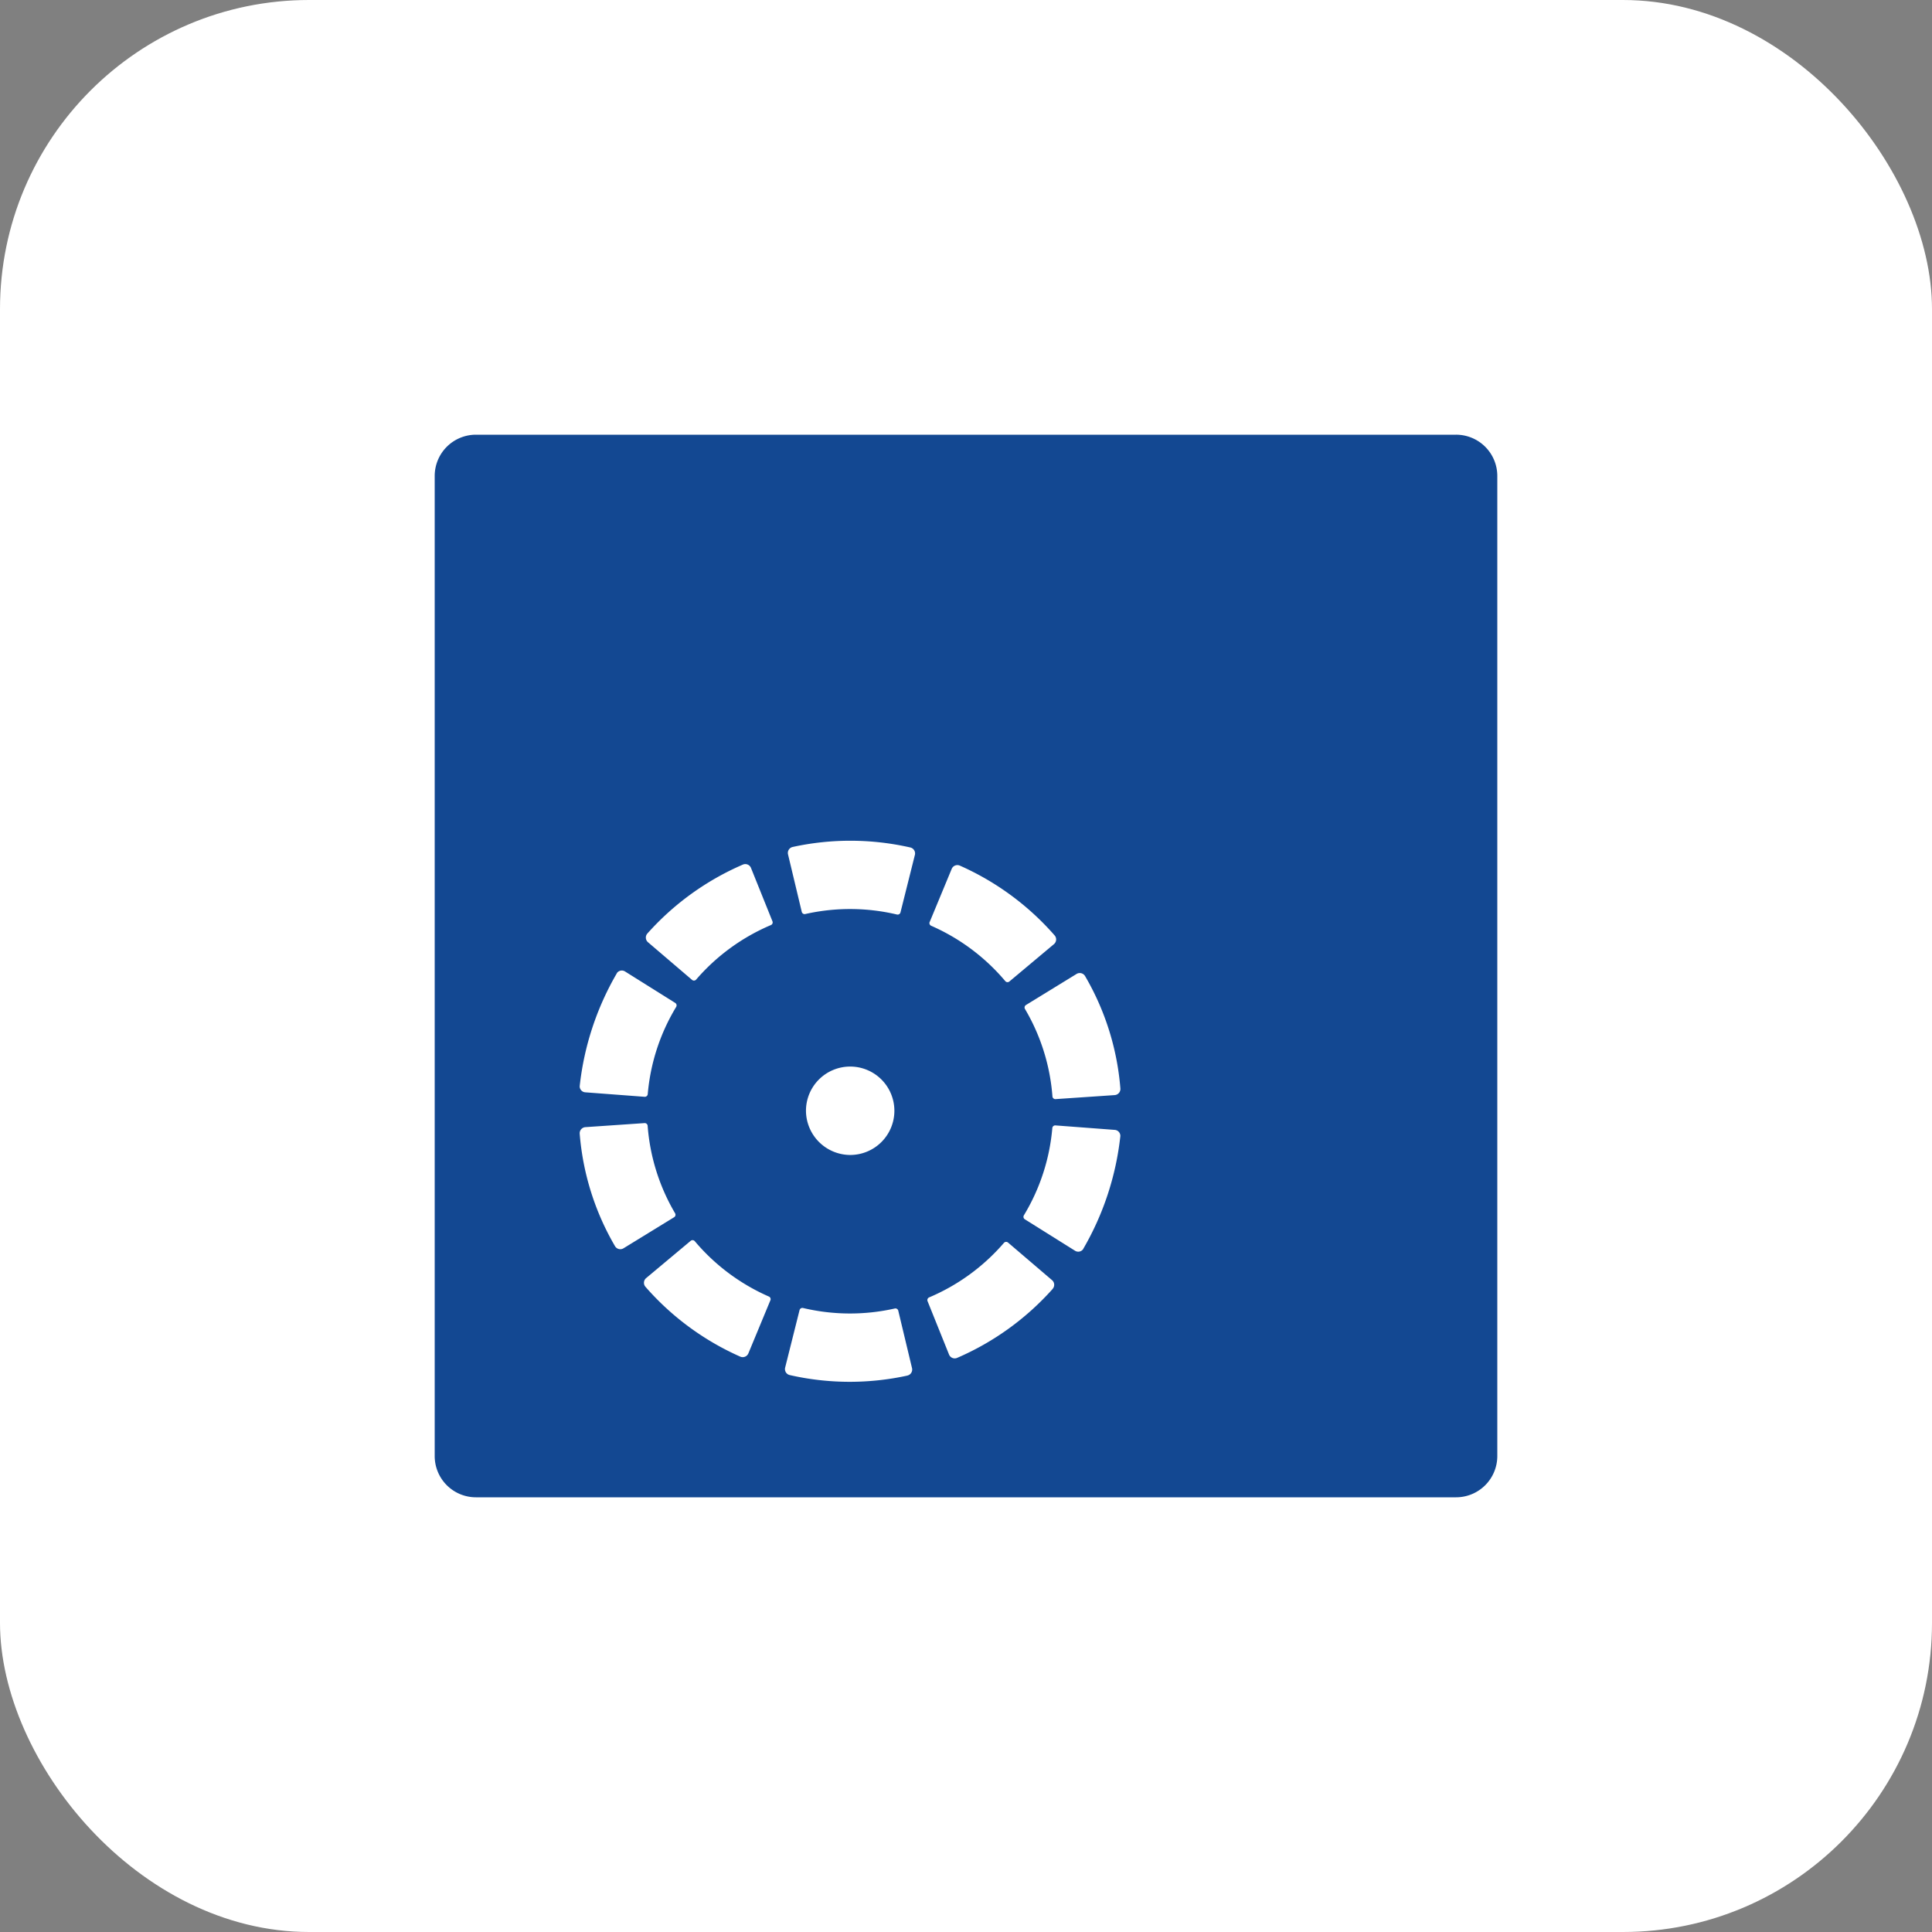 <svg xmlns="http://www.w3.org/2000/svg" width="100" height="100" viewBox="0 0 100 100"><rect x="0" y="0" width="100" height="100" fill="#808080" stroke="none"/><g transform="translate(-2078 -112)"><rect width="100" height="100" rx="16" transform="translate(2078 112)" fill="#fff"/><path d="M427.614,0H376.885a2.135,2.135,0,0,0-2.135,2.135V52.864A2.135,2.135,0,0,0,376.885,55h50.729a2.135,2.135,0,0,0,2.136-2.135V2.135A2.135,2.135,0,0,0,427.614,0m-19.2,28.023a13.677,13.677,0,0,1,1.827,5.821.318.318,0,0,1-.295.338l-3.061.208a.151.151,0,0,1-.161-.141,10.439,10.439,0,0,0-1.421-4.524.151.151,0,0,1,.051-.206l2.619-1.608a.319.319,0,0,1,.441.112m-8.044-2.8,1.14-2.75a.317.317,0,0,1,.421-.169,14.1,14.1,0,0,1,4.906,3.612.318.318,0,0,1-.035.453l-2.306,1.932a.15.15,0,0,1-.213-.019,10.559,10.559,0,0,0-3.832-2.863.15.15,0,0,1-.081-.2m-16.192,2.65a.312.312,0,0,1,.422-.087l2.6,1.629a.152.152,0,0,1,.048.207,10.432,10.432,0,0,0-1.471,4.513.152.152,0,0,1-.163.139l-3.072-.232a.311.311,0,0,1-.287-.318,14.778,14.778,0,0,1,1.927-5.851m-.1,14.131a13.688,13.688,0,0,1-1.827-5.822.318.318,0,0,1,.295-.337l3.061-.209a.151.151,0,0,1,.161.141,10.459,10.459,0,0,0,1.42,4.525.15.15,0,0,1-.05.206l-2.62,1.608a.318.318,0,0,1-.44-.112m8.044,2.8-1.14,2.75a.318.318,0,0,1-.421.169,14.077,14.077,0,0,1-4.905-3.613.317.317,0,0,1,.034-.452L388,41.725a.151.151,0,0,1,.213.02,10.546,10.546,0,0,0,3.831,2.862.151.151,0,0,1,.081.2m.027-19.426a10.539,10.539,0,0,0-3.868,2.82.152.152,0,0,1-.214.017L385.79,26.27a.317.317,0,0,1-.032-.451,14.112,14.112,0,0,1,4.944-3.568.317.317,0,0,1,.419.173l1.11,2.759a.15.15,0,0,1-.083.2M399.216,48.7a13.981,13.981,0,0,1-6.09-.027.317.317,0,0,1-.237-.387l.745-2.973a.152.152,0,0,1,.183-.111,10.516,10.516,0,0,0,4.746.026.151.151,0,0,1,.181.112l.712,2.974a.318.318,0,0,1-.24.384m-5.249-13.717a2.288,2.288,0,1,1,2.282,2.3,2.3,2.3,0,0,1-2.282-2.3m5.637-13.23-.745,2.973a.151.151,0,0,1-.183.111,10.529,10.529,0,0,0-4.745-.025.152.152,0,0,1-.182-.113l-.711-2.974a.317.317,0,0,1,.24-.384,13.991,13.991,0,0,1,6.089.026.318.318,0,0,1,.238.387m7.129,22.464a14.116,14.116,0,0,1-4.944,3.568.316.316,0,0,1-.418-.173l-1.11-2.759a.151.151,0,0,1,.082-.2,10.529,10.529,0,0,0,3.868-2.819.152.152,0,0,1,.214-.018l2.277,1.945a.316.316,0,0,1,.032.451m1.581-2.059a.311.311,0,0,1-.421.087l-2.6-1.629a.15.15,0,0,1-.048-.207,10.457,10.457,0,0,0,1.471-4.513.15.15,0,0,1,.162-.139l3.072.232a.311.311,0,0,1,.287.319,14.78,14.78,0,0,1-1.927,5.85" transform="translate(1725.75 134.5)" fill="#134892"/></g></svg>